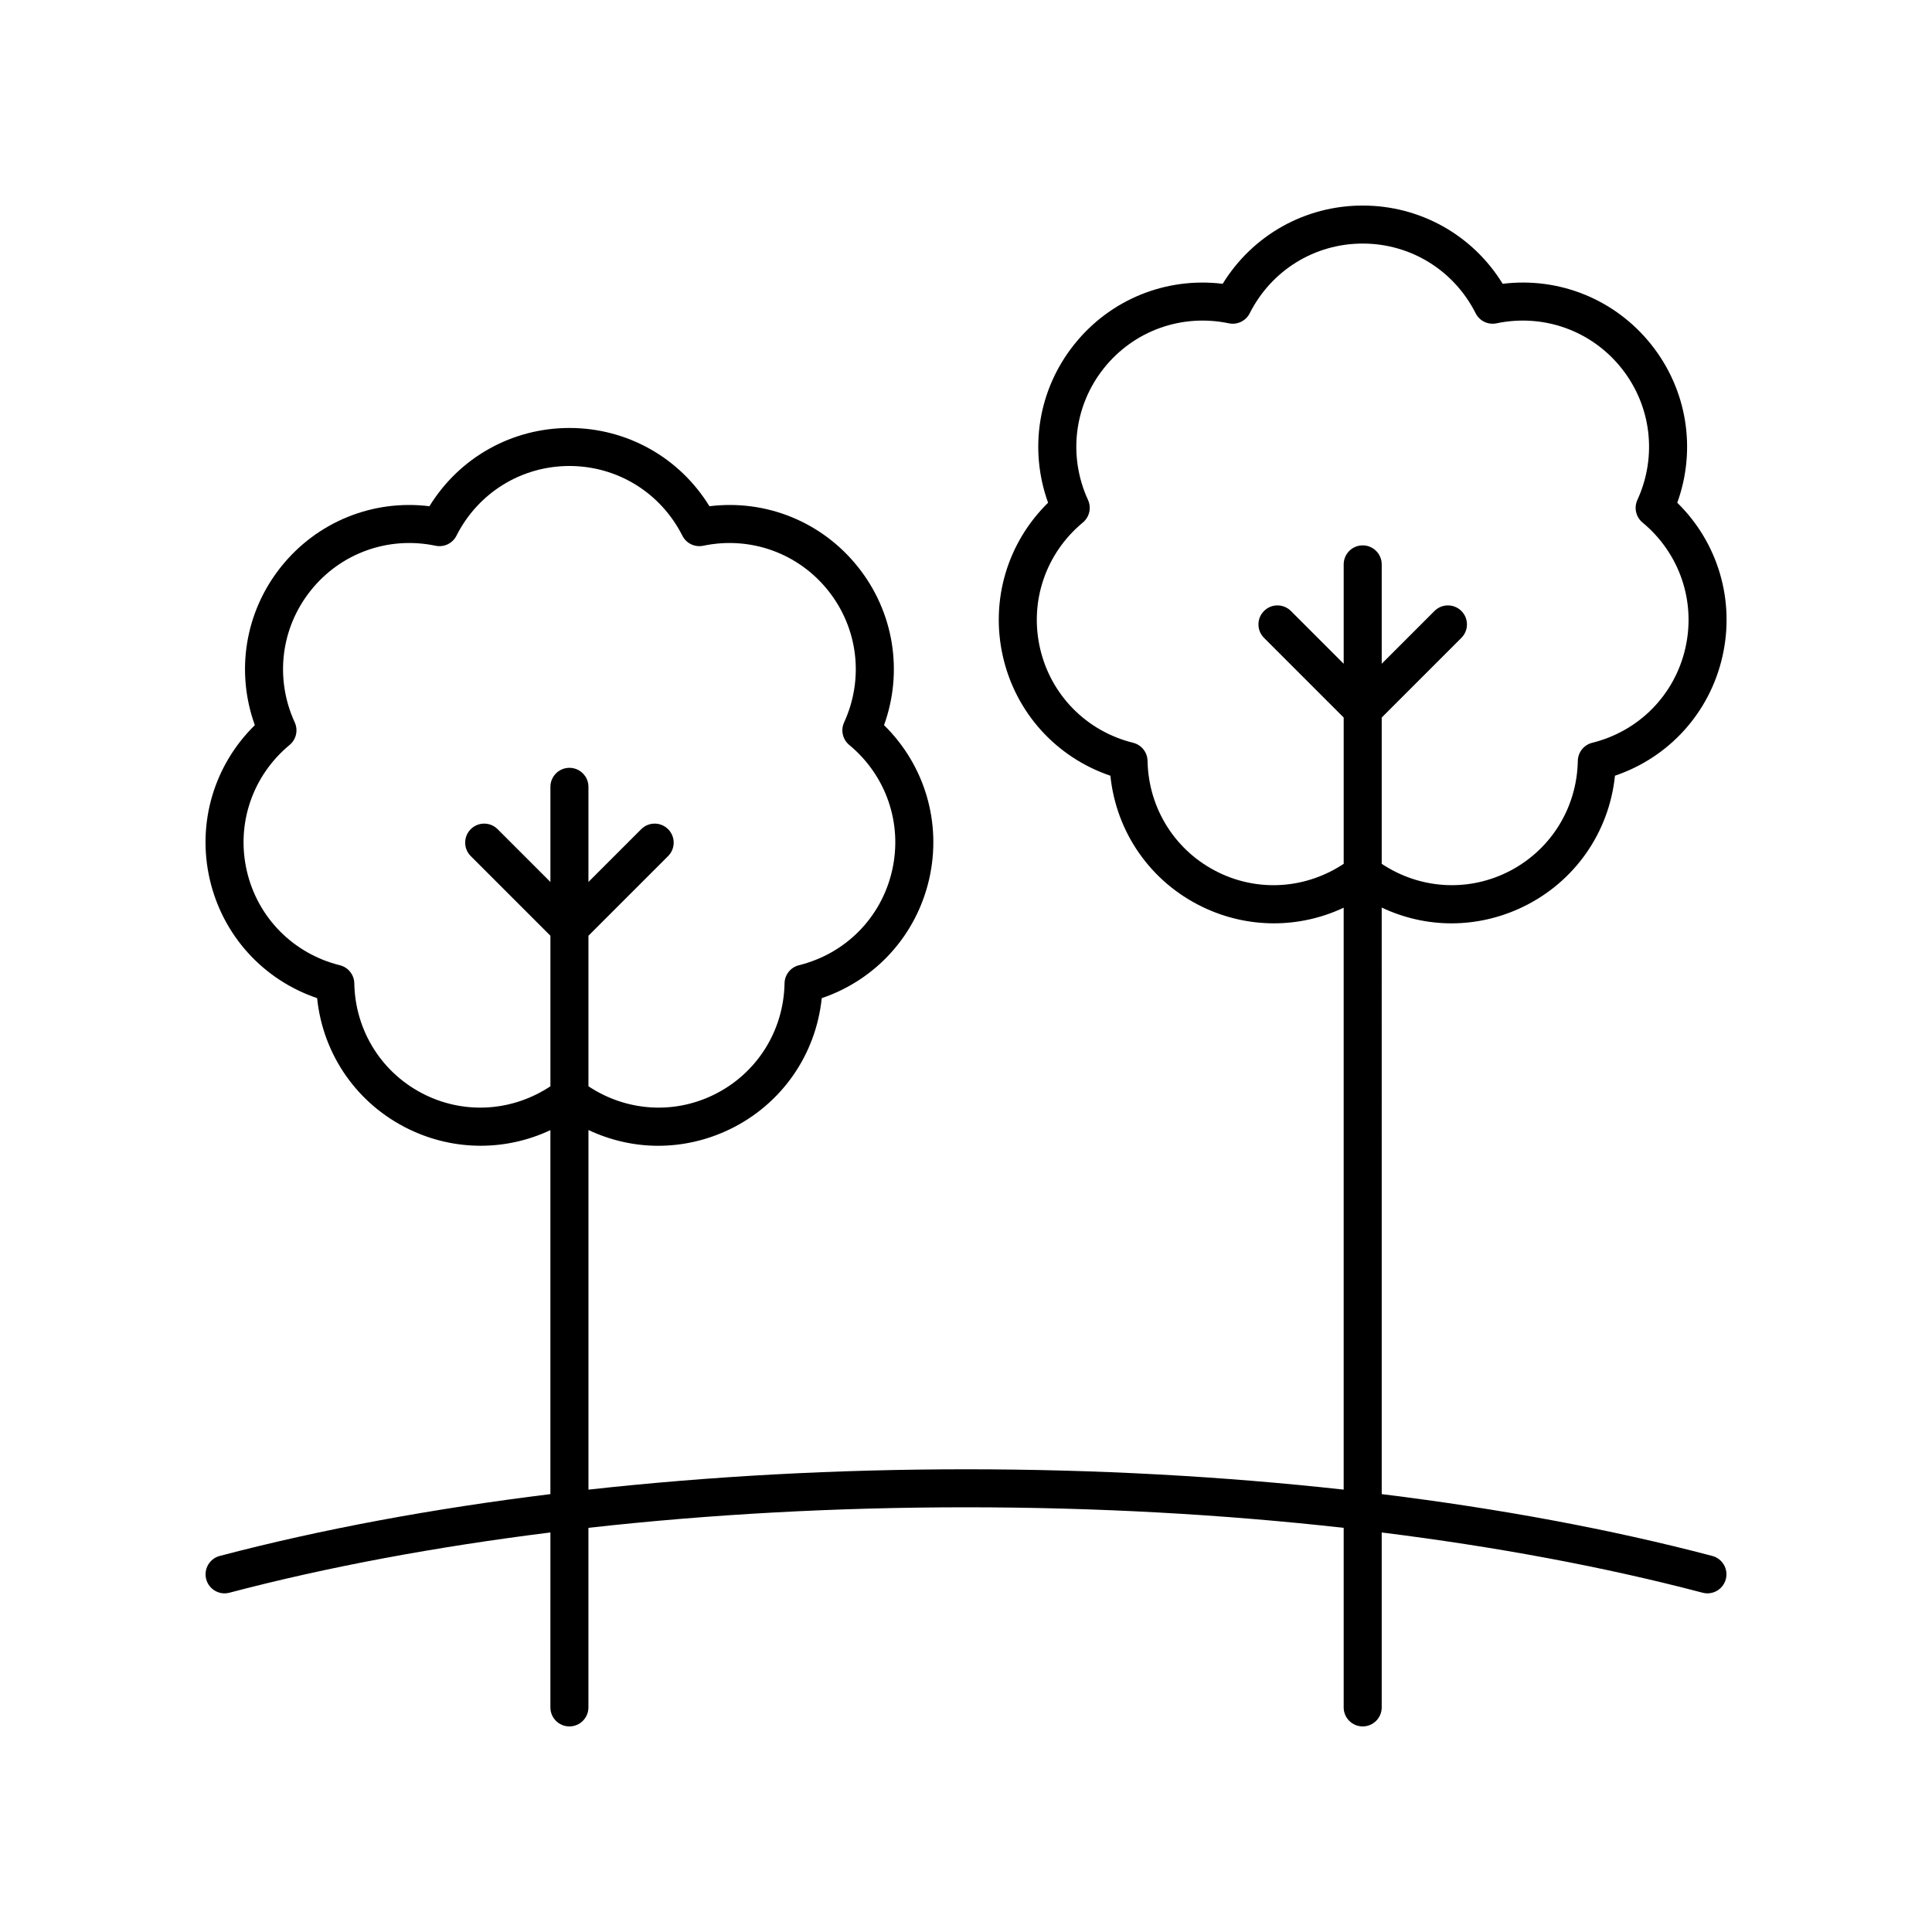 <?xml version="1.0" encoding="UTF-8"?>
<!-- The Best Svg Icon site in the world: iconSvg.co, Visit us! https://iconsvg.co -->
<svg fill="#000000" width="800px" height="800px" version="1.1" viewBox="144 144 512 512" xmlns="http://www.w3.org/2000/svg">
 <path d="m228.04 408.52c1.547 15.043 10.66 28.152 24.43 34.781 12 5.777 25.652 5.719 37.391 0.195v96.461c-31.188 3.844-60.699 9.297-87.629 16.383-2.691 0.707-4.297 3.465-3.59 6.156 0.707 2.688 3.473 4.309 6.156 3.59 26.148-6.883 54.797-12.188 85.066-15.969l-0.004 46.363c0 2.781 2.254 5.039 5.039 5.039 2.781 0 5.039-2.254 5.039-5.039v-47.59c31.891-3.57 65.492-5.441 100.06-5.441 34.574 0 68.188 1.871 100.09 5.445v47.586c0 2.781 2.254 5.039 5.039 5.039 2.781 0 5.039-2.254 5.039-5.039v-46.359c30.258 3.781 58.898 9.086 85.039 15.965 0.43 0.113 0.859 0.168 1.285 0.168 2.231-0.004 4.273-1.496 4.871-3.758 0.707-2.691-0.898-5.445-3.59-6.156-26.926-7.086-56.426-12.535-87.602-16.383l-0.004-155.44c5.832 2.75 12.125 4.18 18.469 4.18 6.418 0 12.879-1.434 18.918-4.344 13.77-6.633 22.883-19.742 24.43-34.781 14.32-4.856 25.074-16.66 28.473-31.559s-1.168-30.199-11.961-40.785c5.133-14.223 2.609-29.988-6.922-41.941-9.531-11.949-24.34-17.922-39.348-16.078-7.918-12.879-21.816-20.734-37.098-20.734-15.285 0-29.184 7.856-37.105 20.738-15.012-1.84-29.816 4.129-39.348 16.078s-12.051 27.719-6.922 41.938c-10.797 10.59-15.363 25.891-11.965 40.789 3.402 14.898 14.156 26.703 28.477 31.559 1.547 15.043 10.66 28.152 24.43 34.781 12.008 5.781 25.656 5.719 37.391 0.191v154.22c-31.945-3.527-65.543-5.391-100.08-5.391-34.531 0-68.117 1.863-100.06 5.394v-95.305c5.832 2.746 12.125 4.18 18.465 4.18 6.422 0 12.879-1.434 18.926-4.344 13.77-6.633 22.883-19.742 24.43-34.781 14.32-4.856 25.074-16.66 28.473-31.559 3.398-14.898-1.168-30.203-11.961-40.789 5.129-14.223 2.609-29.988-6.922-41.938-9.527-11.949-24.324-17.93-39.348-16.078-7.918-12.879-21.816-20.738-37.102-20.738-15.285 0-29.184 7.856-37.105 20.738-14.992-1.855-29.812 4.129-39.348 16.078-9.527 11.949-12.051 27.715-6.922 41.938-10.793 10.586-15.363 25.887-11.965 40.789 3.406 14.898 14.16 26.703 28.484 31.559zm239.03-33.242c-11.457-5.516-18.719-16.871-18.957-29.637-0.043-2.281-1.609-4.25-3.824-4.797-12.391-3.07-21.844-12.68-24.676-25.074-2.828-12.395 1.52-25.152 11.352-33.297 1.758-1.453 2.316-3.91 1.367-5.981-5.324-11.602-3.707-24.984 4.219-34.926 7.926-9.941 20.621-14.496 33.109-11.883 2.223 0.461 4.5-0.621 5.527-2.66 5.75-11.398 17.223-18.477 29.938-18.477s24.184 7.078 29.938 18.477c1.027 2.039 3.293 3.125 5.527 2.66 12.496-2.613 25.18 1.945 33.109 11.883 7.926 9.941 9.543 23.324 4.223 34.926-0.953 2.07-0.391 4.527 1.363 5.981 9.832 8.145 14.18 20.902 11.352 33.297-2.828 12.395-12.281 22.004-24.676 25.074-2.215 0.547-3.785 2.516-3.824 4.797-0.234 12.762-7.5 24.117-18.953 29.637-10.738 5.164-23.156 4.191-33.016-2.352v-38.773l21.113-21.113c1.969-1.969 1.969-5.156 0-7.125s-5.156-1.969-7.125 0l-13.988 13.988v-26.336c0-2.781-2.254-5.039-5.039-5.039-2.781 0-5.039 2.254-5.039 5.039v26.336l-13.988-13.988c-1.969-1.969-5.156-1.969-7.125 0s-1.969 5.156 0 7.125l21.113 21.113v38.77c-9.863 6.543-22.281 7.527-33.02 2.356zm-246.33-33.855c1.758-1.453 2.316-3.906 1.367-5.981-5.324-11.605-3.707-24.984 4.219-34.926 7.926-9.941 20.598-14.508 33.113-11.887 2.234 0.469 4.496-0.625 5.523-2.66 5.75-11.395 17.223-18.477 29.938-18.477 12.715 0 24.184 7.078 29.938 18.477 1.027 2.035 3.293 3.129 5.523 2.66 12.5-2.617 25.188 1.949 33.113 11.887 7.926 9.941 9.543 23.324 4.223 34.926-0.953 2.074-0.391 4.527 1.367 5.981 9.832 8.145 14.18 20.898 11.348 33.297-2.828 12.395-12.281 22.004-24.676 25.074-2.215 0.547-3.785 2.516-3.824 4.797-0.234 12.762-7.5 24.117-18.953 29.633-10.738 5.176-23.156 4.191-33.016-2.348v-39.895l21.113-21.113c1.969-1.969 1.969-5.156 0-7.125s-5.156-1.969-7.125 0l-13.988 13.988v-25.211c0-2.781-2.254-5.039-5.039-5.039-2.781 0-5.039 2.254-5.039 5.039v25.211l-13.988-13.988c-1.969-1.969-5.156-1.969-7.125 0s-1.969 5.156 0 7.125l21.113 21.113v39.895c-9.855 6.539-22.277 7.523-33.02 2.352-11.453-5.516-18.715-16.871-18.953-29.633-0.043-2.281-1.609-4.25-3.824-4.797-12.391-3.074-21.844-12.68-24.676-25.074-2.832-12.402 1.52-25.156 11.348-33.301z"/>
</svg>